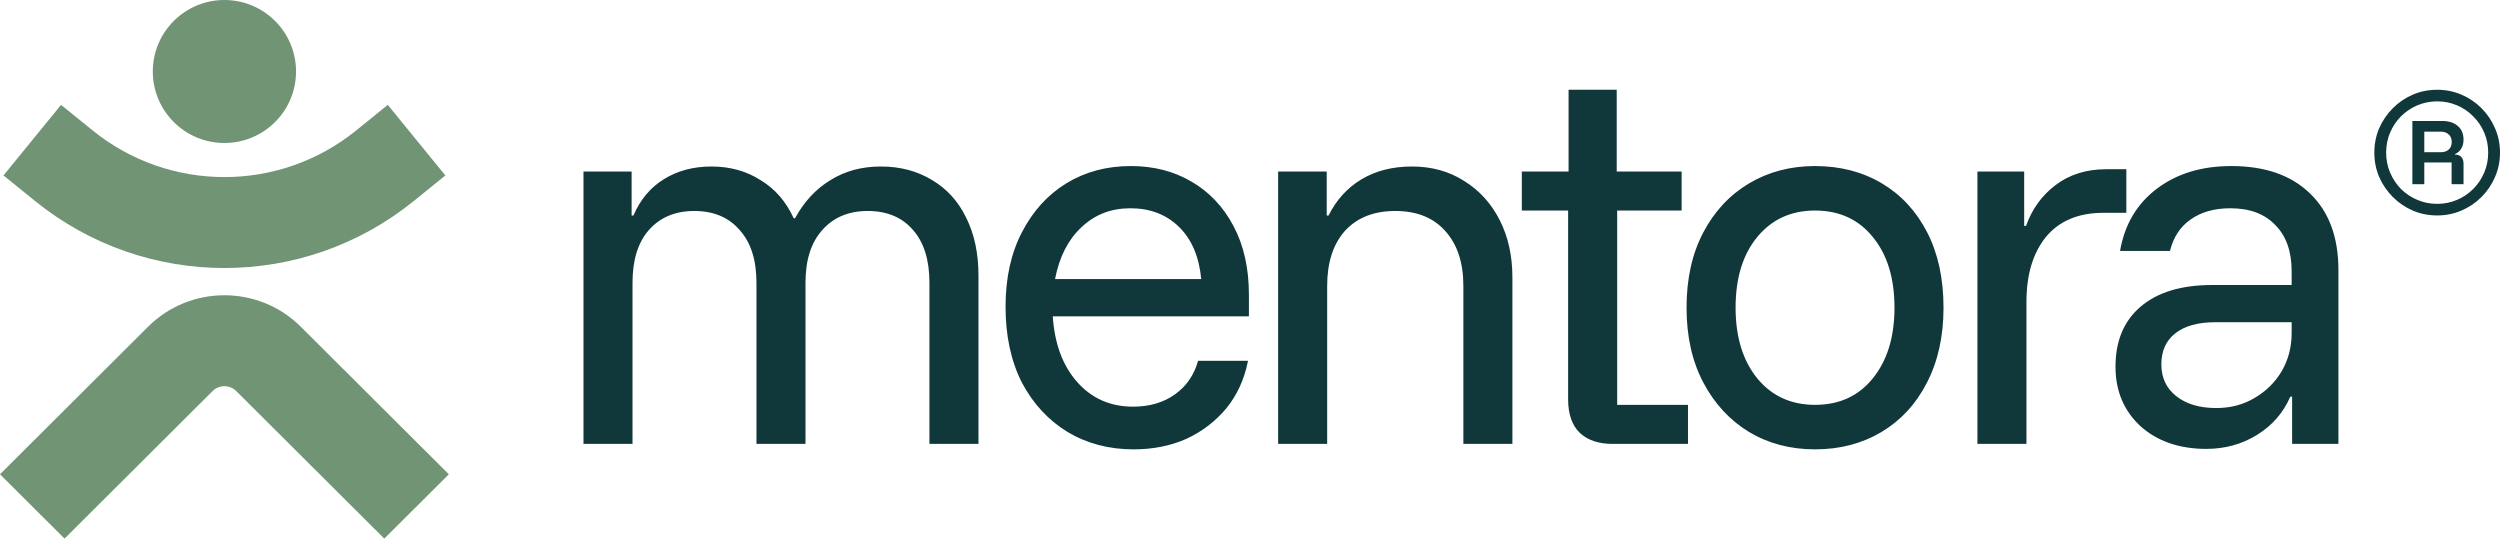 <svg width="150" height="33" viewBox="0 0 150 33" fill="none" xmlns="http://www.w3.org/2000/svg">
<path fill-rule="evenodd" clip-rule="evenodd" d="M94.796 25.98C95.268 26.416 95.922 26.634 96.758 26.634H101.279V24.291H97.03V12.632H100.898V10.29H97.003V5.386H94.115V10.29H91.309V12.632H94.088V23.964C94.088 24.854 94.324 25.526 94.796 25.98ZM108.902 26.961C107.431 26.961 106.114 26.616 104.952 25.925C103.79 25.217 102.872 24.227 102.201 22.956C101.529 21.685 101.193 20.187 101.193 18.462C101.193 16.718 101.529 15.211 102.201 13.94C102.872 12.668 103.79 11.688 104.952 10.998C106.114 10.308 107.431 9.963 108.902 9.963C110.409 9.963 111.744 10.308 112.906 10.998C114.068 11.688 114.976 12.668 115.63 13.94C116.284 15.211 116.611 16.718 116.611 18.462C116.611 20.187 116.275 21.694 115.603 22.984C114.949 24.255 114.041 25.235 112.879 25.925C111.717 26.616 110.391 26.961 108.902 26.961ZM108.902 24.291C110.354 24.291 111.508 23.764 112.361 22.711C113.233 21.64 113.669 20.223 113.669 18.462C113.669 16.682 113.233 15.265 112.361 14.212C111.508 13.159 110.354 12.632 108.902 12.632C107.467 12.632 106.314 13.159 105.442 14.212C104.57 15.265 104.135 16.682 104.135 18.462C104.135 20.223 104.57 21.64 105.442 22.711C106.314 23.764 107.467 24.291 108.902 24.291ZM128.428 25.571C129.445 26.479 130.762 26.933 132.378 26.933C133.504 26.933 134.521 26.652 135.429 26.089C136.337 25.526 137 24.763 137.418 23.801H137.527V26.634H140.305V16.201C140.305 14.221 139.733 12.687 138.589 11.597C137.463 10.507 135.892 9.963 133.876 9.963C132.097 9.963 130.608 10.417 129.409 11.325C128.21 12.233 127.475 13.477 127.203 15.057H130.199C130.399 14.239 130.807 13.613 131.425 13.177C132.06 12.723 132.86 12.496 133.822 12.496C134.984 12.496 135.883 12.832 136.519 13.504C137.173 14.158 137.499 15.084 137.499 16.282V17.1H132.732C130.88 17.1 129.445 17.535 128.428 18.407C127.43 19.261 126.93 20.459 126.93 22.003C126.93 23.456 127.43 24.645 128.428 25.571ZM135.266 23.883C134.594 24.282 133.831 24.482 132.978 24.482C131.979 24.482 131.18 24.246 130.58 23.773C129.981 23.301 129.681 22.666 129.681 21.867C129.681 21.068 129.954 20.45 130.499 20.014C131.062 19.56 131.87 19.333 132.923 19.333H137.499V19.987C137.499 20.823 137.3 21.585 136.9 22.275C136.501 22.947 135.956 23.483 135.266 23.883ZM118.645 10.29V26.634H121.587V18.108C121.587 16.473 121.978 15.175 122.759 14.212C123.558 13.25 124.711 12.768 126.218 12.768H127.58V10.153H126.382C125.183 10.153 124.166 10.471 123.331 11.107C122.513 11.724 121.923 12.541 121.56 13.558H121.451V10.29H118.645ZM76.688 26.634V10.29H79.603V12.932H79.712C80.184 11.988 80.847 11.261 81.7 10.753C82.554 10.244 83.562 9.99 84.724 9.99C85.904 9.99 86.949 10.28 87.857 10.862C88.765 11.425 89.473 12.205 89.981 13.204C90.49 14.203 90.744 15.347 90.744 16.637V26.634H87.802V17.154C87.802 15.756 87.439 14.657 86.713 13.858C86.004 13.059 85.006 12.659 83.716 12.659C82.427 12.659 81.419 13.059 80.692 13.858C79.984 14.657 79.63 15.756 79.63 17.154V26.634H76.688ZM64.065 25.925C65.227 26.616 66.544 26.961 68.015 26.961C69.177 26.961 70.231 26.752 71.175 26.334C72.119 25.898 72.918 25.29 73.572 24.509C74.226 23.71 74.662 22.757 74.88 21.649H71.883C71.647 22.502 71.184 23.174 70.494 23.665C69.804 24.155 68.968 24.4 67.988 24.4C66.626 24.4 65.509 23.91 64.637 22.929C63.766 21.948 63.275 20.632 63.166 18.979H74.934V17.672C74.934 16.092 74.625 14.721 74.008 13.558C73.391 12.396 72.546 11.506 71.475 10.889C70.421 10.271 69.214 9.963 67.852 9.963C66.399 9.963 65.109 10.308 63.983 10.998C62.858 11.688 61.968 12.668 61.314 13.94C60.66 15.193 60.333 16.682 60.333 18.407C60.333 20.151 60.66 21.667 61.314 22.956C61.986 24.227 62.903 25.217 64.065 25.925ZM72.074 16.745H63.302C63.557 15.42 64.083 14.385 64.882 13.64C65.681 12.877 66.662 12.496 67.824 12.496C69.005 12.496 69.976 12.868 70.739 13.613C71.502 14.357 71.947 15.402 72.074 16.745ZM35.009 26.634V10.29H37.897V12.932H38.005C38.423 11.969 39.032 11.243 39.831 10.753C40.648 10.244 41.601 9.99 42.691 9.99C43.799 9.99 44.779 10.262 45.633 10.807C46.505 11.334 47.167 12.097 47.621 13.095H47.703C48.248 12.097 48.956 11.334 49.828 10.807C50.7 10.262 51.707 9.99 52.852 9.99C54.014 9.99 55.04 10.262 55.93 10.807C56.819 11.334 57.501 12.087 57.973 13.068C58.463 14.049 58.708 15.202 58.708 16.528V26.634H55.766V16.963C55.766 15.601 55.439 14.548 54.785 13.803C54.132 13.041 53.224 12.659 52.062 12.659C50.917 12.659 50.009 13.041 49.337 13.803C48.666 14.548 48.33 15.601 48.33 16.963V26.634H45.388V16.963C45.388 15.601 45.052 14.548 44.38 13.803C43.726 13.041 42.818 12.659 41.656 12.659C40.512 12.659 39.603 13.041 38.932 13.803C38.278 14.548 37.951 15.601 37.951 16.963V26.634H35.009ZM144.766 12.634C145.222 12.829 145.71 12.927 146.23 12.927C146.749 12.927 147.235 12.829 147.686 12.634C148.142 12.439 148.544 12.168 148.89 11.82C149.237 11.472 149.507 11.072 149.701 10.619C149.9 10.165 150 9.678 150 9.156C150 8.635 149.9 8.147 149.701 7.694C149.507 7.241 149.237 6.841 148.89 6.493C148.544 6.145 148.142 5.874 147.686 5.679C147.235 5.484 146.749 5.386 146.23 5.386C145.71 5.386 145.222 5.484 144.766 5.679C144.315 5.874 143.916 6.145 143.569 6.493C143.223 6.841 142.95 7.241 142.751 7.694C142.557 8.147 142.46 8.635 142.46 9.156C142.46 9.678 142.557 10.165 142.751 10.619C142.95 11.072 143.223 11.472 143.569 11.82C143.916 12.168 144.315 12.439 144.766 12.634ZM147.418 11.994C147.051 12.152 146.655 12.231 146.23 12.231C145.81 12.231 145.414 12.152 145.041 11.994C144.669 11.836 144.341 11.617 144.057 11.338C143.779 11.053 143.562 10.724 143.404 10.35C143.247 9.976 143.168 9.578 143.168 9.156C143.168 8.73 143.247 8.332 143.404 7.963C143.562 7.589 143.779 7.262 144.057 6.983C144.341 6.698 144.669 6.477 145.041 6.319C145.414 6.161 145.81 6.082 146.23 6.082C146.655 6.082 147.051 6.161 147.418 6.319C147.791 6.477 148.116 6.698 148.394 6.983C148.678 7.262 148.898 7.589 149.056 7.963C149.213 8.332 149.292 8.73 149.292 9.156C149.292 9.578 149.213 9.976 149.056 10.35C148.898 10.724 148.678 11.053 148.394 11.338C148.116 11.617 147.791 11.836 147.418 11.994ZM144.742 7.259V11.053H145.458V9.749H147.096V11.053H147.812V9.828C147.812 9.649 147.767 9.512 147.678 9.417C147.589 9.322 147.463 9.275 147.3 9.275V9.243C147.468 9.17 147.594 9.059 147.678 8.911C147.767 8.764 147.812 8.587 147.812 8.382C147.812 8.024 147.694 7.747 147.458 7.552C147.227 7.357 146.925 7.259 146.553 7.259H144.742ZM146.458 9.133H145.458V7.9H146.458C146.647 7.9 146.802 7.955 146.922 8.066C147.043 8.171 147.104 8.321 147.104 8.516C147.104 8.711 147.043 8.864 146.922 8.975C146.802 9.08 146.647 9.133 146.458 9.133Z" fill="#103739"/>
<path fill-rule="evenodd" clip-rule="evenodd" d="M13.465 8.579C15.838 8.579 17.762 6.659 17.762 4.29C17.762 1.921 15.838 0 13.465 0C11.092 0 9.168 1.921 9.168 4.29C9.168 6.659 11.092 8.579 13.465 8.579ZM0.209 10.527L2.106 12.062C8.724 17.421 18.206 17.421 24.824 12.062L26.721 10.527L23.267 6.292L21.371 7.827C16.765 11.557 10.165 11.557 5.559 7.827L3.663 6.292L0.209 10.527ZM3.872 32.316L12.752 23.467C13.146 23.074 13.784 23.074 14.178 23.467L23.058 32.316L26.93 28.457L18.051 19.608C15.518 17.084 11.412 17.084 8.879 19.608L0 28.457L3.872 32.316Z" fill="#719475"/>
</svg>
